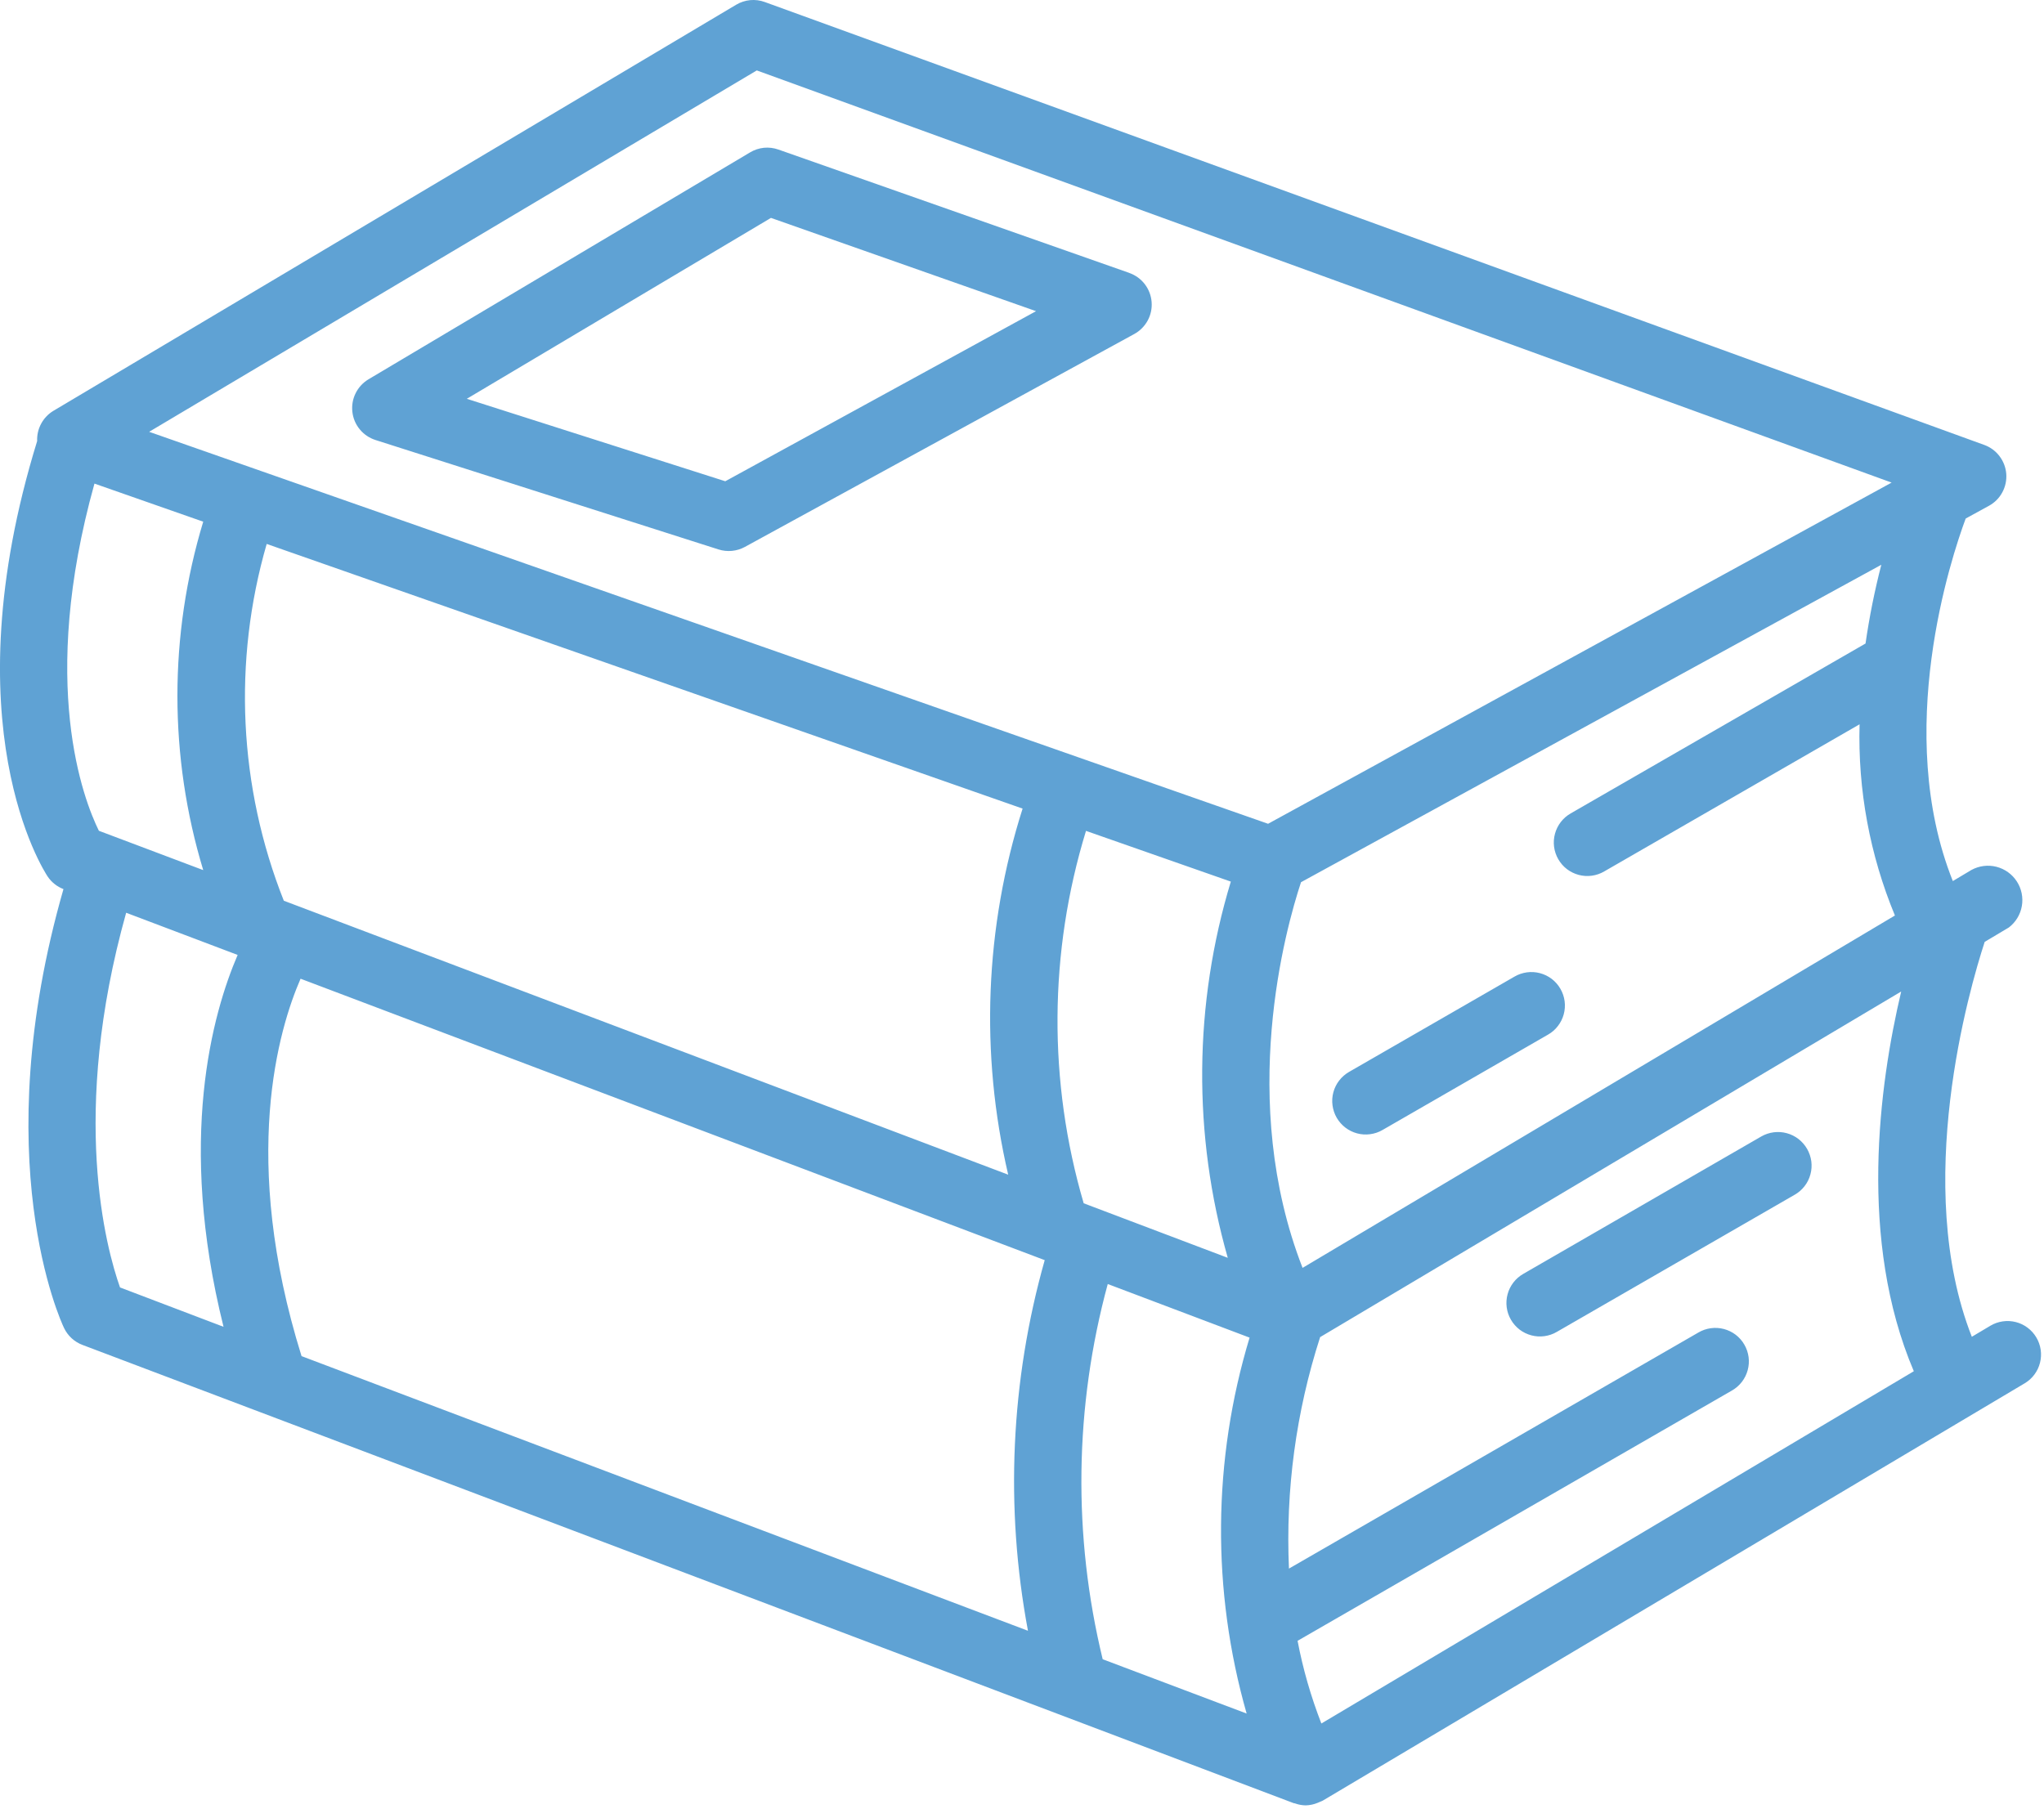 <svg width="61" height="54" viewBox="0 0 61 54" fill="none" xmlns="http://www.w3.org/2000/svg">
<path d="M60.77 39.92C60.703 39.807 60.615 39.709 60.509 39.63C60.404 39.551 60.284 39.494 60.157 39.462C60.03 39.43 59.897 39.423 59.767 39.442C59.637 39.461 59.512 39.505 59.4 39.572L58.846 39.902C57.069 35.379 58.77 29.523 59.23 28.114L59.95 27.685C60.156 27.528 60.295 27.299 60.339 27.044C60.383 26.79 60.33 26.527 60.189 26.31C60.049 26.093 59.831 25.937 59.581 25.873C59.33 25.809 59.065 25.843 58.837 25.966L58.279 26.299C56.501 21.846 58.231 16.641 58.663 15.478L59.356 15.098C59.525 15.006 59.664 14.867 59.755 14.698C59.847 14.529 59.888 14.337 59.874 14.145C59.859 13.953 59.789 13.77 59.673 13.617C59.557 13.463 59.399 13.347 59.218 13.281L22.823 0.06C22.684 0.009 22.535 -0.01 22.388 0.004C22.24 0.018 22.098 0.065 21.97 0.141L1.59 12.265C1.437 12.358 1.311 12.491 1.227 12.649C1.142 12.807 1.101 12.986 1.109 13.165C-1.503 21.636 1.3 25.978 1.423 26.165C1.538 26.335 1.703 26.466 1.894 26.539C-0.419 34.598 1.813 39.439 1.914 39.645C2.026 39.876 2.222 40.055 2.462 40.145L38.614 53.825C38.626 53.825 38.64 53.825 38.653 53.832C38.753 53.868 38.859 53.887 38.965 53.889C39.087 53.886 39.206 53.861 39.319 53.815C39.346 53.804 39.371 53.794 39.398 53.781C39.425 53.768 39.45 53.763 39.475 53.748L60.423 41.291C60.536 41.224 60.635 41.135 60.713 41.03C60.792 40.924 60.849 40.805 60.881 40.677C60.913 40.55 60.92 40.418 60.901 40.288C60.882 40.158 60.838 40.033 60.77 39.92ZM57.115 40.93L39.434 51.445C39.123 50.646 38.885 49.82 38.724 48.977L51.687 41.506C51.801 41.441 51.902 41.354 51.983 41.249C52.063 41.145 52.123 41.026 52.157 40.899C52.192 40.771 52.201 40.639 52.184 40.508C52.167 40.377 52.124 40.251 52.058 40.137C51.992 40.022 51.904 39.922 51.8 39.842C51.695 39.762 51.575 39.704 51.448 39.67C51.32 39.636 51.187 39.628 51.057 39.646C50.926 39.664 50.8 39.707 50.687 39.774L38.467 46.821C38.363 44.481 38.678 42.141 39.397 39.912L56.738 29.596C56.077 32.391 55.452 37.024 57.115 40.93ZM36.641 37.545L32.341 35.917C31.276 32.285 31.3 28.42 32.41 24.801L36.732 26.315C35.624 29.972 35.592 33.871 36.641 37.545ZM8.999 40.479C7.158 34.573 8.321 30.705 8.97 29.214L31.178 37.614C30.16 41.214 29.989 45 30.678 48.677L8.999 40.479ZM2.951 24.798C2.493 23.87 1.151 20.408 2.819 14.435L6.065 15.572C5.038 18.962 5.038 22.581 6.065 25.972L2.951 24.798ZM8.47 26.886C7.124 23.491 6.944 19.744 7.959 16.236L30.518 24.136C29.392 27.673 29.244 31.448 30.088 35.063L8.47 26.886ZM55.676 19.207L46.876 24.279C46.762 24.344 46.661 24.431 46.58 24.536C46.5 24.64 46.44 24.759 46.406 24.886C46.371 25.014 46.362 25.146 46.379 25.277C46.396 25.408 46.439 25.534 46.505 25.648C46.571 25.762 46.658 25.863 46.763 25.943C46.868 26.023 46.988 26.081 47.115 26.115C47.243 26.149 47.376 26.157 47.506 26.139C47.637 26.121 47.763 26.078 47.876 26.011L55.496 21.62C55.442 23.575 55.802 25.52 56.551 27.327L38.873 37.845C36.929 32.854 38.372 27.706 38.827 26.333L56.145 16.858C55.945 17.632 55.788 18.416 55.674 19.207H55.676ZM22.585 2.102L56.452 14.405L37.844 24.589L4.451 12.889L22.585 2.102ZM3.765 27.245L7.092 28.504C6.343 30.246 5.279 34.022 6.671 39.604L3.582 38.429C3.17 37.267 2.077 33.268 3.765 27.245ZM32.908 49.527C32.012 45.841 32.064 41.988 33.059 38.327L37.292 39.927C36.186 43.581 36.156 47.477 37.204 51.148L32.908 49.527ZM53.931 34.295C53.996 34.409 54.038 34.535 54.056 34.665C54.072 34.795 54.064 34.927 54.029 35.054C53.995 35.181 53.937 35.3 53.856 35.404C53.776 35.508 53.676 35.596 53.562 35.661L46.462 39.755C46.349 39.822 46.223 39.865 46.092 39.883C45.962 39.901 45.829 39.893 45.701 39.859C45.574 39.825 45.454 39.767 45.349 39.687C45.245 39.606 45.157 39.507 45.091 39.392C45.025 39.278 44.982 39.152 44.965 39.021C44.948 38.89 44.957 38.758 44.992 38.63C45.026 38.503 45.086 38.384 45.166 38.28C45.247 38.175 45.348 38.088 45.462 38.023L52.562 33.923C52.677 33.857 52.803 33.815 52.933 33.798C53.064 33.781 53.197 33.79 53.324 33.825C53.451 33.859 53.57 33.919 53.674 33.999C53.778 34.08 53.865 34.181 53.931 34.295ZM33.699 8.145L23.23 4.464C23.091 4.415 22.944 4.397 22.799 4.411C22.653 4.426 22.512 4.472 22.386 4.548L10.997 11.322C10.832 11.421 10.698 11.565 10.613 11.738C10.527 11.91 10.494 12.104 10.516 12.295C10.538 12.487 10.614 12.668 10.737 12.816C10.859 12.965 11.022 13.075 11.206 13.134L21.445 16.401C21.575 16.442 21.71 16.456 21.845 16.443C21.98 16.43 22.111 16.39 22.23 16.325L33.852 9.969C34.021 9.876 34.16 9.736 34.252 9.566C34.344 9.396 34.384 9.203 34.368 9.01C34.352 8.817 34.281 8.633 34.163 8.48C34.045 8.327 33.885 8.212 33.702 8.148L33.699 8.145ZM21.645 14.365L13.931 11.904L23.008 6.504L30.919 9.288L21.645 14.365ZM40.258 31.997L45.196 29.152C45.31 29.085 45.436 29.042 45.567 29.024C45.697 29.006 45.83 29.014 45.958 29.048C46.085 29.082 46.205 29.14 46.31 29.22C46.414 29.3 46.502 29.4 46.568 29.515C46.634 29.629 46.677 29.755 46.694 29.886C46.711 30.017 46.702 30.149 46.667 30.277C46.633 30.404 46.573 30.523 46.492 30.627C46.412 30.732 46.311 30.819 46.196 30.884L41.258 33.73C41.145 33.796 41.019 33.838 40.889 33.855C40.758 33.873 40.626 33.864 40.499 33.83C40.372 33.796 40.254 33.737 40.149 33.657C40.045 33.577 39.958 33.477 39.892 33.364C39.826 33.25 39.784 33.124 39.767 32.994C39.749 32.864 39.758 32.731 39.792 32.604C39.826 32.477 39.885 32.358 39.965 32.254C40.045 32.15 40.145 32.063 40.258 31.997Z" fill="#5FA2D4"/>
</svg>
